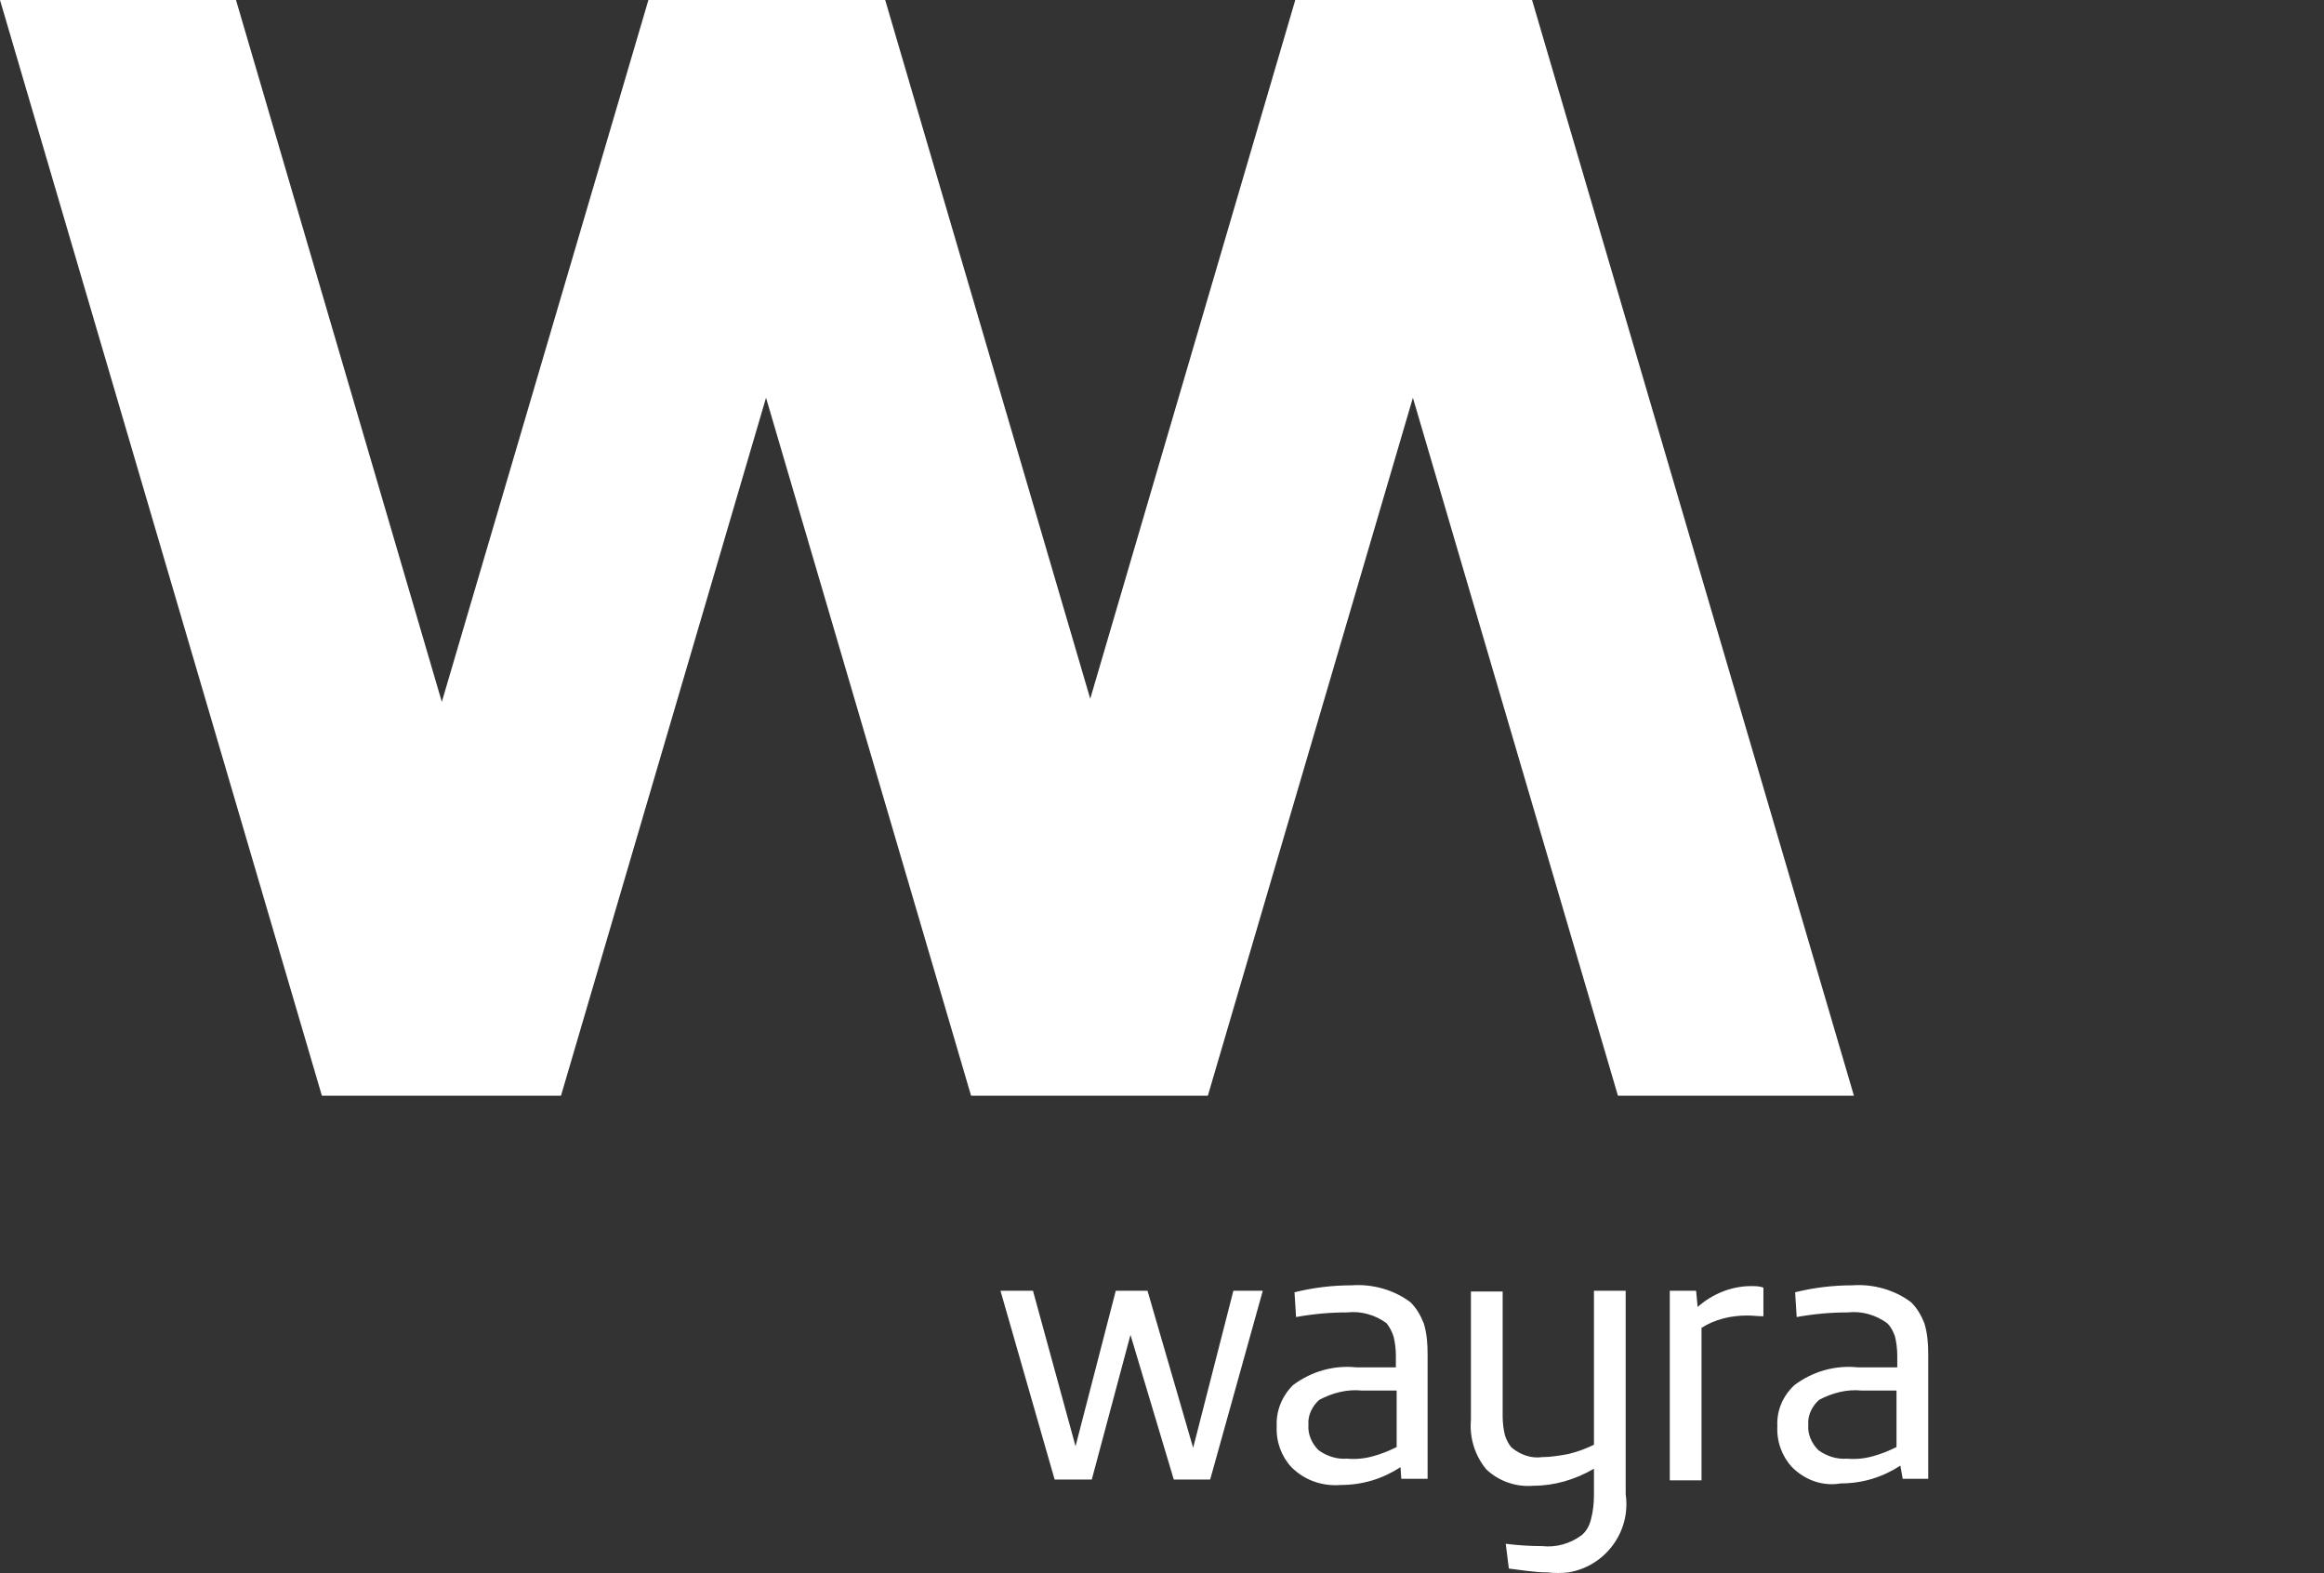 <svg width="1448" height="980" viewBox="0 0 1448 980" fill="none" xmlns="http://www.w3.org/2000/svg">
<rect x="0" y="0" width="1448" height="980" fill="#333333" stroke="none"/>
<path d="M623.362 804.152H643.611L670.127 901.055L695.196 804.152H714.962L743.407 902.019L768.476 804.152H786.796L754.013 921.786H731.354L704.356 831.632L680.251 921.786H657.11L623.362 804.152ZM804.634 914.072C798.367 907.323 794.992 898.163 795.474 888.521C794.992 878.878 798.849 869.718 805.598 862.969C817.169 854.291 831.15 850.434 845.131 851.88H869.718V844.649C869.718 840.792 869.236 836.453 868.272 832.596C867.308 829.704 865.861 826.811 863.933 824.4C856.701 819.097 848.024 816.687 839.346 817.651C828.739 817.651 818.133 818.615 807.527 820.544L806.563 805.116C818.133 802.224 830.186 800.777 842.238 800.777C855.255 799.813 868.754 803.67 878.878 811.384C882.735 815.24 885.146 819.579 887.074 824.4C889.003 830.668 889.485 836.935 889.485 843.685V921.304H873.093L872.611 914.072C861.523 921.304 848.988 925.16 835.489 925.16C823.918 926.125 812.83 922.268 804.634 914.072ZM855.255 907.323C860.558 905.876 865.379 903.948 870.2 901.537V866.344H848.506C839.346 865.379 830.186 867.79 821.99 872.129C817.651 875.986 814.758 881.771 815.24 887.556C814.758 893.342 817.169 899.127 821.508 903.466C826.811 907.323 833.078 909.251 839.346 908.769C844.649 909.251 849.952 908.769 855.255 907.323ZM951.194 978.674C947.337 978.192 943.963 977.71 940.106 977.228L938.177 961.8C945.891 962.765 953.123 963.247 960.836 963.247C969.514 964.211 978.192 961.8 985.424 956.497C988.316 954.087 990.245 950.712 991.209 946.855C992.655 941.552 993.137 936.249 993.137 930.946V915.036C981.567 921.786 968.55 925.643 955.533 925.643C944.445 926.607 933.838 922.75 926.125 915.518C918.893 906.84 915.518 895.752 916.483 884.664V804.634H936.249V882.253C936.249 886.11 936.731 890.449 937.695 894.306C938.659 897.198 940.106 900.091 942.034 902.019C947.337 906.358 954.087 908.769 960.836 907.805C966.139 907.805 971.925 906.84 977.228 905.876C983.013 904.43 988.316 902.502 993.137 900.091V804.152H1012.9V930.946C1016.28 954.087 1000.37 975.782 977.228 979.638C972.889 980.121 968.55 980.121 964.211 979.638C959.39 979.638 955.533 979.156 951.194 978.674ZM1040.38 804.152H1056.78L1057.74 814.276C1066.9 806.08 1078.95 801.259 1091 801.259C1093.42 801.259 1096.31 801.259 1098.72 802.224V820.061C1095.34 820.061 1091.97 819.579 1088.59 819.579C1078.47 819.579 1068.35 821.99 1060.15 827.293V922.268H1040.38V804.152ZM1116.56 914.072C1110.29 907.323 1106.91 898.163 1107.4 888.521C1106.91 878.878 1110.77 869.718 1118 862.969C1129.57 854.291 1143.55 850.434 1157.54 851.88H1182.12V844.649C1182.12 840.792 1181.64 836.453 1180.68 832.596C1179.71 829.704 1178.27 826.811 1175.86 824.4C1168.62 819.097 1159.95 816.687 1151.27 817.651C1140.66 817.651 1130.06 818.615 1119.45 820.544L1118.48 805.116C1130.06 802.224 1142.11 800.777 1154.16 800.777C1167.18 799.813 1180.68 803.67 1190.8 811.384C1194.66 815.24 1197.07 819.579 1199 824.4C1200.92 830.668 1201.41 836.935 1201.41 843.685V921.304H1185.5L1184.05 913.108C1172.96 920.339 1160.43 924.196 1146.93 924.196C1135.84 926.125 1124.75 922.268 1116.56 914.072ZM1166.7 907.323C1172 905.876 1176.82 903.948 1181.64 901.537V866.344H1159.95C1150.79 865.379 1141.63 867.79 1133.43 872.129C1129.09 875.986 1126.2 881.771 1126.68 887.556C1126.2 893.342 1128.61 899.127 1132.95 903.466C1138.25 907.323 1144.52 909.251 1150.79 908.769C1156.09 909.251 1161.39 908.769 1166.7 907.323ZM1155.12 682.661L954.569 0H807.045L679.287 435.341L551.529 0H404.004L275.282 437.27L147.042 0H0L200.556 682.661H349.526L477.284 247.802L605.042 682.661H752.567L880.325 247.802L1008.08 682.661H1155.12Z" fill="white"/>
</svg>
